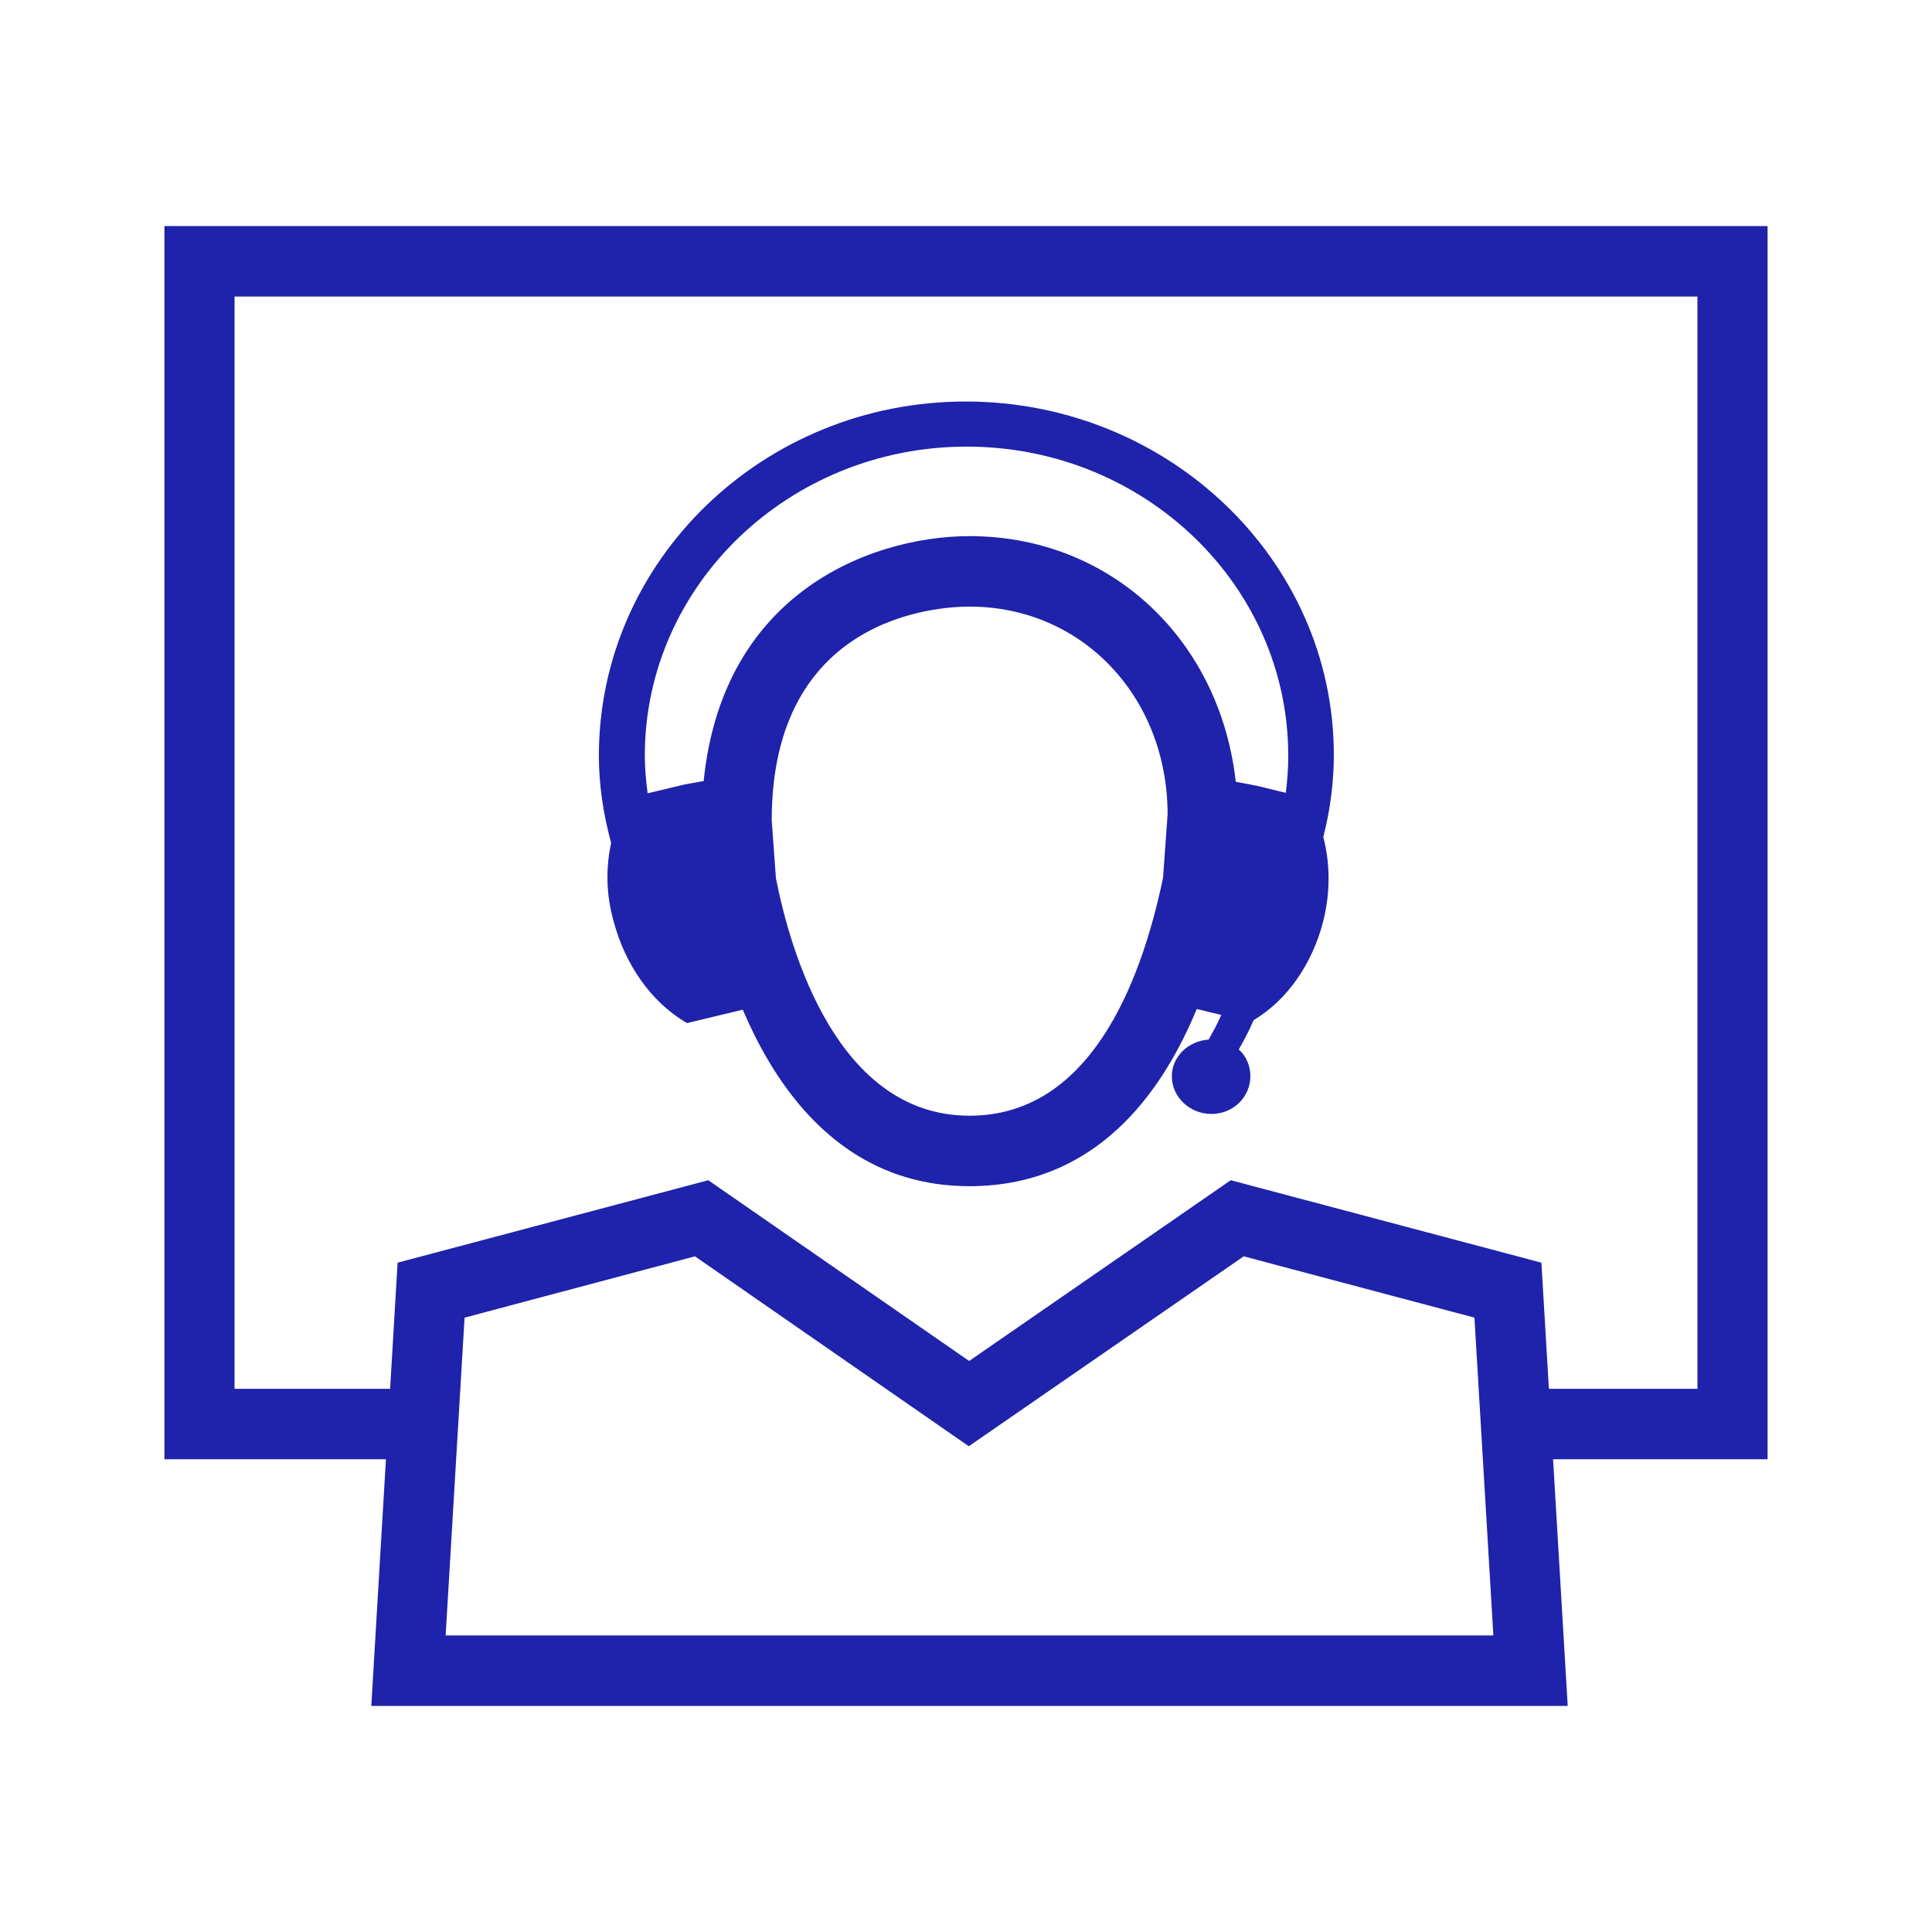 <svg width="787" height="787" viewBox="0 0 787 787" fill="none" xmlns="http://www.w3.org/2000/svg">
<rect width="787" height="787" fill="none"/>
<g clip-path="url(#clip0_1718_2931)">
<path d="M638.604 694.906H151.25L161.963 514.351L288.515 480.766L394.784 554.394L501.339 480.766L627.891 514.351L638.604 694.906V694.906ZM181.531 666.201H608.323L600.61 536.741L506.624 511.767L394.641 589.128L283.087 511.767L189.244 536.741L181.531 666.201V666.201Z" fill="#1F22AA"/>
<path d="M394.919 483.196C319.359 483.196 294.934 398.803 287.936 362.491L287.65 360.768L285.793 335.364C285.793 242.79 354.354 218.391 394.919 218.391C457.052 218.391 504.045 267.62 504.188 332.781L501.903 362.491C485.762 441.43 448.768 483.196 394.919 483.196ZM316.074 357.754C321.93 387.464 341.07 454.491 394.919 454.491C443.34 454.491 464.48 401.96 473.764 357.611L475.621 331.776C475.621 283.982 440.912 247.096 394.919 247.096C381.493 247.096 314.36 251.258 314.36 334.216L316.074 357.754Z" fill="#1F22AA"/>
<path d="M278.805 319.567L263.807 323.155C263.093 317.701 262.665 312.535 262.665 307.798C262.665 238.332 321.513 181.926 393.787 181.926C466.062 181.926 524.767 238.332 524.767 307.798C524.767 312.535 524.481 317.271 523.767 323.012C523.482 322.868 523.196 322.725 522.767 322.725L511.626 319.998C511.626 319.998 511.055 319.998 510.769 319.854C510.769 319.854 497.2 317.271 496.771 317.271C494.915 343.249 497.771 379.13 482.774 409.558L483.345 409.845H483.773C484.63 410.276 485.345 410.563 486.059 410.993C486.059 410.993 486.202 410.993 486.345 410.993C486.345 410.993 486.63 410.993 486.63 411.137C486.63 411.137 486.773 410.993 486.773 410.85L497.486 413.433C495.914 417.165 494.058 420.322 492.344 423.48C483.916 424.054 477.346 430.513 477.346 438.407C477.346 446.875 484.63 453.764 493.486 453.764C502.342 453.764 509.341 446.875 509.341 438.407C509.341 434.101 507.627 430.226 504.627 427.499C506.77 423.624 508.912 419.748 510.626 415.586C524.339 407.405 534.623 392.622 539.051 375.112C541.907 363.63 541.907 352.004 539.051 340.953C541.907 329.758 543.336 318.563 543.336 307.511C543.336 228.141 475.918 163.555 393.359 163.555C310.8 163.555 243.953 228.428 243.953 307.798C243.953 319.424 245.667 331.336 248.952 343.393C246.667 354.013 246.953 364.634 249.952 375.255C254.666 393.053 265.236 407.979 279.091 416.304L279.948 416.734L303.801 410.993H304.658C304.658 410.993 305.087 410.993 305.229 410.85H305.515L305.944 410.563C305.944 410.563 307.229 410.276 307.8 410.276C308.086 410.276 308.229 409.989 308.515 409.989C293.231 379.13 291.803 343.68 290.089 317.558" fill="#1F22AA"/>
<path d="M691.456 92.094H95.547H66.981V120.799V565.729V594.434H95.547H172.536V565.729H95.547V120.799H691.456V565.729H615.325V594.434H691.456H720.023V565.729V120.799V92.094H691.456Z" fill="#1F22AA"/>
</g>
<defs>
<clipPath id="clip0_1718_2931">
<rect width="653.043" height="602.809" fill="white" transform="translate(66.981 92.094)"/>
</clipPath>
</defs>
</svg>
